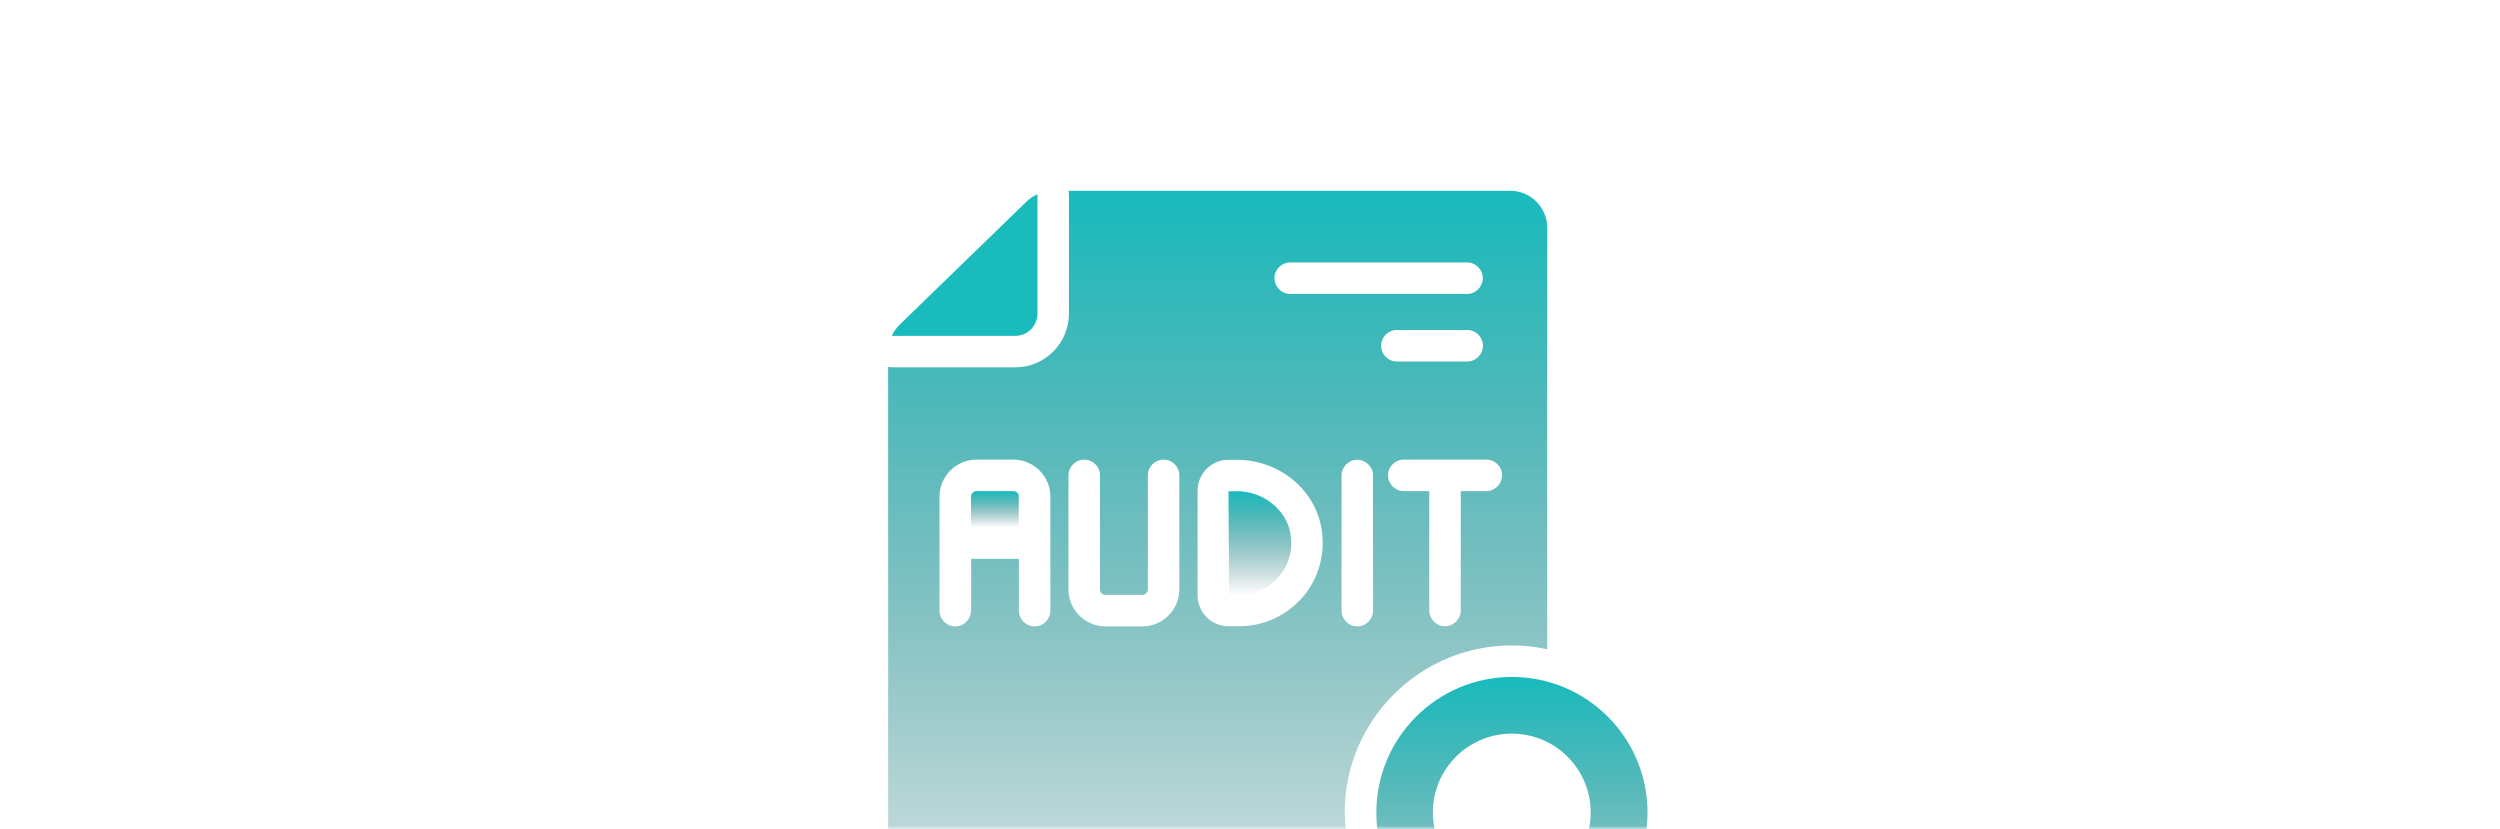 <svg xmlns="http://www.w3.org/2000/svg" width="380" height="126" viewBox="0 0 380 126" fill="none"><mask id="mask0_4832_3139" style="mask-type:alpha" maskUnits="userSpaceOnUse" x="0" y="0" width="380" height="126"><path d="M0 0H374C377.314 0 380 2.686 380 6V120C380 123.314 377.314 126 374 126H0V0Z" fill="#EDF2FB"></path></mask><g mask="url(#mask0_4832_3139)"><path d="M157.697 47.672V29.527C157.074 29.791 156.5 30.174 156.021 30.652L136.775 49.323C136.273 49.826 135.842 50.401 135.555 51.047H154.345C156.188 51.047 157.697 49.539 157.697 47.672Z" fill="#19BBBD"></path><path d="M154.871 75.486C154.871 75.031 154.488 74.648 154.033 74.648H148.432C147.977 74.648 147.594 75.031 147.594 75.486V80.154H154.847V75.486H154.871Z" fill="url(#paint0_linear_4832_3139)"></path><path d="M187.947 74.672H186.727L186.822 90.495L188.402 90.399C190.772 90.399 192.974 89.346 194.482 87.527C196.014 85.683 196.589 83.338 196.11 80.92C195.416 77.353 191.897 74.648 187.947 74.648V74.672Z" fill="url(#paint1_linear_4832_3139)"></path><path d="M204.394 123.504C204.394 109.501 215.788 98.106 229.791 98.106C231.634 98.106 233.429 98.322 235.177 98.681V34.601C235.177 31.537 232.663 29 229.576 29H162.408C162.408 29.168 162.48 29.335 162.48 29.527V47.671C162.48 52.171 158.817 55.834 154.341 55.834H135.551C135.359 55.834 135.191 55.786 135 55.762V157.399C135 160.463 137.513 163 140.601 163H229.6C232.663 163 235.201 160.487 235.201 157.399V148.327C233.477 148.71 231.658 148.901 229.815 148.901C215.812 148.901 204.418 137.507 204.418 123.504H204.394ZM209.923 52.554C209.923 51.238 211 50.16 212.317 50.16H223.017C224.333 50.16 225.411 51.238 225.411 52.554C225.411 53.871 224.333 54.948 223.017 54.948H212.317C211 54.948 209.923 53.871 209.923 52.554ZM228.307 72.254C228.307 73.571 227.23 74.648 225.913 74.648H222.035V92.792C222.035 94.109 220.958 95.186 219.642 95.186C218.325 95.186 217.248 94.109 217.248 92.792V74.648H213.37C212.054 74.648 210.976 73.571 210.976 72.254C210.976 70.938 212.054 69.861 213.37 69.861H225.937C227.254 69.861 228.331 70.938 228.331 72.254H228.307ZM196.111 39.891H222.993C224.309 39.891 225.387 40.969 225.387 42.285C225.387 43.602 224.309 44.679 222.993 44.679H196.111C194.795 44.679 193.718 43.602 193.718 42.285C193.718 40.969 194.795 39.891 196.111 39.891ZM162.408 72.254C162.408 70.938 163.485 69.861 164.802 69.861C166.118 69.861 167.195 70.938 167.195 72.254V89.585C167.195 90.04 167.578 90.423 168.033 90.423H173.635C174.089 90.423 174.472 90.04 174.472 89.585V72.254C174.472 70.938 175.549 69.861 176.866 69.861C178.183 69.861 179.26 70.938 179.26 72.254V89.585C179.26 92.673 176.746 95.21 173.635 95.21H168.033C164.945 95.21 162.408 92.697 162.408 89.585V72.254ZM147.591 92.816C147.591 94.133 146.514 95.21 145.197 95.21C143.881 95.21 142.804 94.133 142.804 92.816V75.486C142.804 72.398 145.317 69.861 148.429 69.861H154.03C157.118 69.861 159.655 72.374 159.655 75.486V92.816C159.655 94.133 158.578 95.21 157.262 95.21C155.945 95.21 154.868 94.133 154.868 92.816V84.941H147.615V92.816H147.591ZM183.233 147.824C182.324 148.757 180.792 148.805 179.858 147.872L174.305 142.462L168.751 147.872C168.297 148.327 167.674 148.542 167.076 148.542C166.477 148.542 165.879 148.327 165.4 147.872L159.847 142.462L154.293 147.872C153.336 148.805 151.828 148.781 150.918 147.824C150.009 146.866 150.009 145.358 150.966 144.449L158.195 137.411C159.129 136.502 160.613 136.502 161.522 137.411L167.076 142.821L172.629 137.411C173.563 136.502 175.047 136.502 175.956 137.411L183.185 144.449C184.143 145.358 184.143 146.89 183.233 147.824ZM198.17 90.566C195.752 93.487 192.186 95.186 188.404 95.186H186.728C184.143 95.186 182.036 93.08 182.036 90.495V74.576C182.036 71.991 184.143 69.885 186.728 69.885H187.949C194.244 69.885 199.654 74.145 200.803 80.01C201.545 83.792 200.588 87.646 198.17 90.59V90.566ZM203.915 72.278C203.915 70.962 204.992 69.885 206.309 69.885C207.625 69.885 208.702 70.962 208.702 72.278V92.816C208.702 94.133 207.625 95.21 206.309 95.21C204.992 95.21 203.915 94.133 203.915 92.816V72.278Z" fill="url(#paint2_linear_4832_3139)"></path><path d="M267.538 151.104L258.178 141.744C256.263 139.83 253.2 139.758 251.189 141.505L245.971 136.287C248.747 132.768 250.423 128.34 250.423 123.504C250.423 112.11 241.183 102.895 229.813 102.895C218.443 102.895 209.203 112.134 209.203 123.504C209.203 134.898 218.443 144.114 229.813 144.114C234.648 144.114 239.077 142.439 242.595 139.662L247.814 144.88C246.066 146.915 246.138 149.955 248.053 151.87L257.412 161.229C259.423 163.24 262.679 163.24 264.689 161.229L267.538 158.381C269.549 156.37 269.549 153.115 267.538 151.104ZM229.789 135.497C223.158 135.497 217.797 130.135 217.797 123.504C217.797 116.874 223.158 111.512 229.789 111.512C236.42 111.512 241.782 116.874 241.782 123.504C241.782 130.135 236.42 135.497 229.789 135.497Z" fill="url(#paint3_linear_4832_3139)"></path></g><defs><linearGradient id="paint0_linear_4832_3139" x1="151.232" y1="74.648" x2="151.232" y2="80.154" gradientUnits="userSpaceOnUse"><stop stop-color="#19BBBD"></stop><stop offset="1" stop-color="#0C5657" stop-opacity="0"></stop></linearGradient><linearGradient id="paint1_linear_4832_3139" x1="191.5" y1="74.648" x2="191.5" y2="90.495" gradientUnits="userSpaceOnUse"><stop stop-color="#19BBBD"></stop><stop offset="1" stop-color="#0C5657" stop-opacity="0"></stop></linearGradient><linearGradient id="paint2_linear_4832_3139" x1="185.1" y1="29" x2="185.1" y2="163" gradientUnits="userSpaceOnUse"><stop stop-color="#19BBBD"></stop><stop offset="1" stop-color="#0C5657" stop-opacity="0"></stop></linearGradient><linearGradient id="paint3_linear_4832_3139" x1="239.125" y1="102.895" x2="239.125" y2="162.737" gradientUnits="userSpaceOnUse"><stop stop-color="#19BBBD"></stop><stop offset="1" stop-color="#0C5657" stop-opacity="0"></stop></linearGradient></defs></svg>